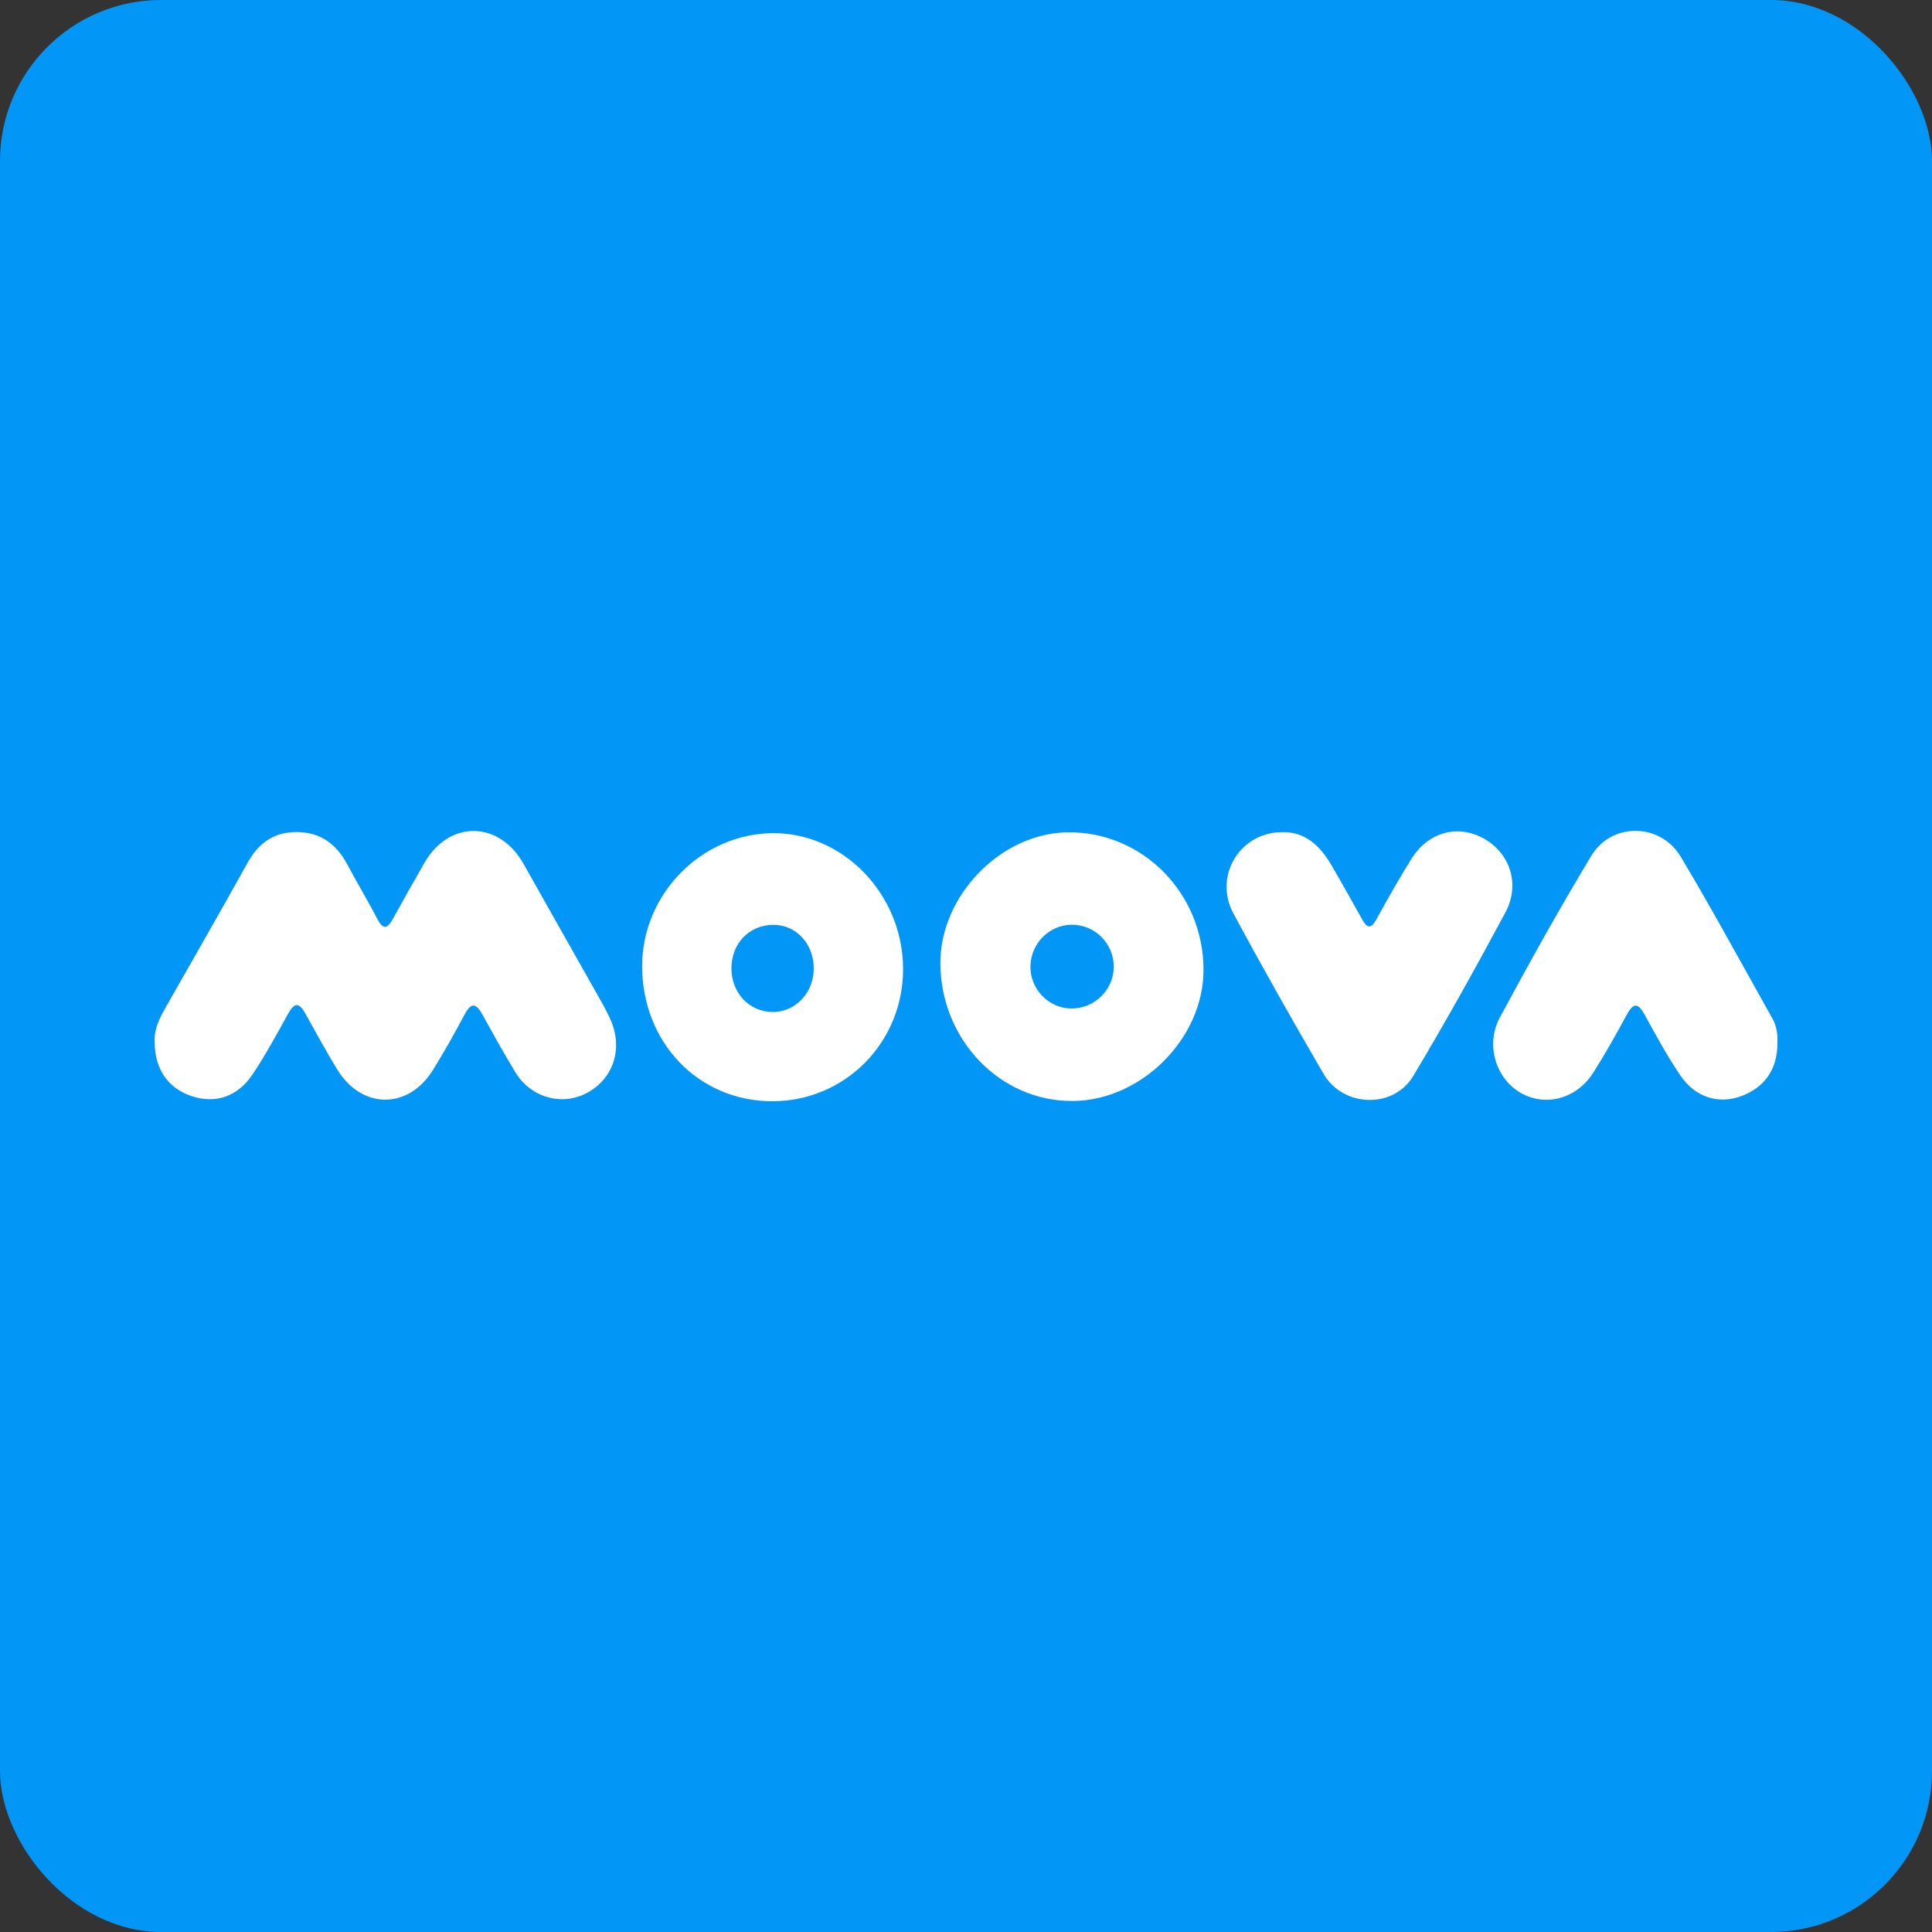 <svg width="48" height="48" viewBox="0 0 48 48" fill="none" xmlns="http://www.w3.org/2000/svg">
<rect x="0" y="0" width="48" height="48" fill="#333333" stroke="none"/>
<g clip-path="url(#clip0_324_111303)">
<rect width="48" height="48" rx="4" fill="#0296F6"/>
<g clip-path="url(#clip1_324_111303)">
<path d="M3.843 25.902C3.821 25.626 3.933 25.352 4.083 25.087C4.775 23.87 5.472 22.657 6.153 21.432C6.431 20.93 6.82 20.666 7.385 20.672C7.97 20.679 8.364 20.975 8.637 21.492C8.872 21.938 9.135 22.367 9.366 22.815C9.507 23.087 9.611 23.102 9.761 22.829C10.018 22.36 10.282 21.895 10.549 21.431C11.161 20.369 12.403 20.387 13.007 21.462C13.631 22.573 14.26 23.68 14.886 24.79C14.978 24.955 15.07 25.121 15.15 25.291C15.487 26.007 15.266 26.764 14.618 27.134C13.988 27.494 13.193 27.284 12.802 26.637C12.517 26.167 12.25 25.685 11.983 25.203C11.832 24.932 11.711 24.89 11.547 25.199C11.294 25.671 11.034 26.138 10.751 26.592C10.136 27.576 8.978 27.561 8.373 26.563C8.095 26.106 7.839 25.636 7.579 25.169C7.433 24.908 7.314 24.905 7.165 25.175C6.882 25.683 6.605 26.198 6.284 26.681C5.904 27.254 5.347 27.431 4.751 27.23C4.178 27.035 3.848 26.567 3.843 25.902Z" fill="white"/>
<path d="M26.645 27.353C24.849 27.364 23.377 25.834 23.363 23.944C23.351 22.254 24.871 20.691 26.539 20.678C28.398 20.664 29.908 22.204 29.901 24.108C29.894 25.808 28.352 27.345 26.644 27.354L26.645 27.353ZM26.619 25.056C27.197 25.058 27.67 24.59 27.671 24.017C27.671 23.44 27.202 22.971 26.626 22.975C26.075 22.978 25.619 23.431 25.601 23.989C25.582 24.565 26.05 25.054 26.619 25.056Z" fill="white"/>
<path d="M19.183 27.36C17.354 27.359 15.953 25.901 15.954 24C15.954 22.22 17.419 20.723 19.18 20.7C20.946 20.677 22.434 22.218 22.437 24.071C22.44 25.901 20.995 27.361 19.183 27.36ZM18.173 24.066C18.175 24.666 18.607 25.129 19.179 25.142C19.758 25.156 20.222 24.667 20.217 24.05C20.213 23.442 19.774 22.974 19.213 22.977C18.608 22.982 18.171 23.439 18.173 24.065V24.066Z" fill="white"/>
<path d="M31.858 20.675C32.416 20.659 32.793 21.006 33.078 21.493C33.34 21.941 33.591 22.395 33.845 22.847C33.962 23.054 34.058 23.091 34.191 22.849C34.472 22.34 34.758 21.832 35.065 21.34C35.487 20.666 36.221 20.472 36.87 20.836C37.517 21.202 37.776 21.971 37.401 22.67C36.665 24.042 35.909 25.404 35.109 26.737C34.618 27.554 33.369 27.512 32.886 26.684C32.118 25.367 31.367 24.04 30.645 22.697C30.145 21.769 30.802 20.673 31.858 20.675Z" fill="white"/>
<path d="M44.16 25.899C44.165 26.555 43.851 27.018 43.252 27.236C42.696 27.438 42.121 27.268 41.75 26.722C41.424 26.243 41.145 25.73 40.867 25.22C40.696 24.907 40.581 24.905 40.411 25.22C40.151 25.704 39.88 26.184 39.586 26.648C39.168 27.306 38.39 27.508 37.771 27.146C37.163 26.79 36.9 25.956 37.263 25.28C37.994 23.923 38.742 22.575 39.538 21.258C40.043 20.424 41.252 20.441 41.757 21.284C42.547 22.604 43.279 23.962 44.035 25.304C44.137 25.487 44.168 25.691 44.161 25.901L44.16 25.899Z" fill="white"/>
</g>
</g>
<defs>
<clipPath id="clip0_324_111303">
<rect width="48" height="48" fill="white"/>
</clipPath>
<clipPath id="clip1_324_111303">
<rect width="40.32" height="6.72" fill="white" transform="translate(3.84 20.64)"/>
</clipPath>
</defs>
</svg>
